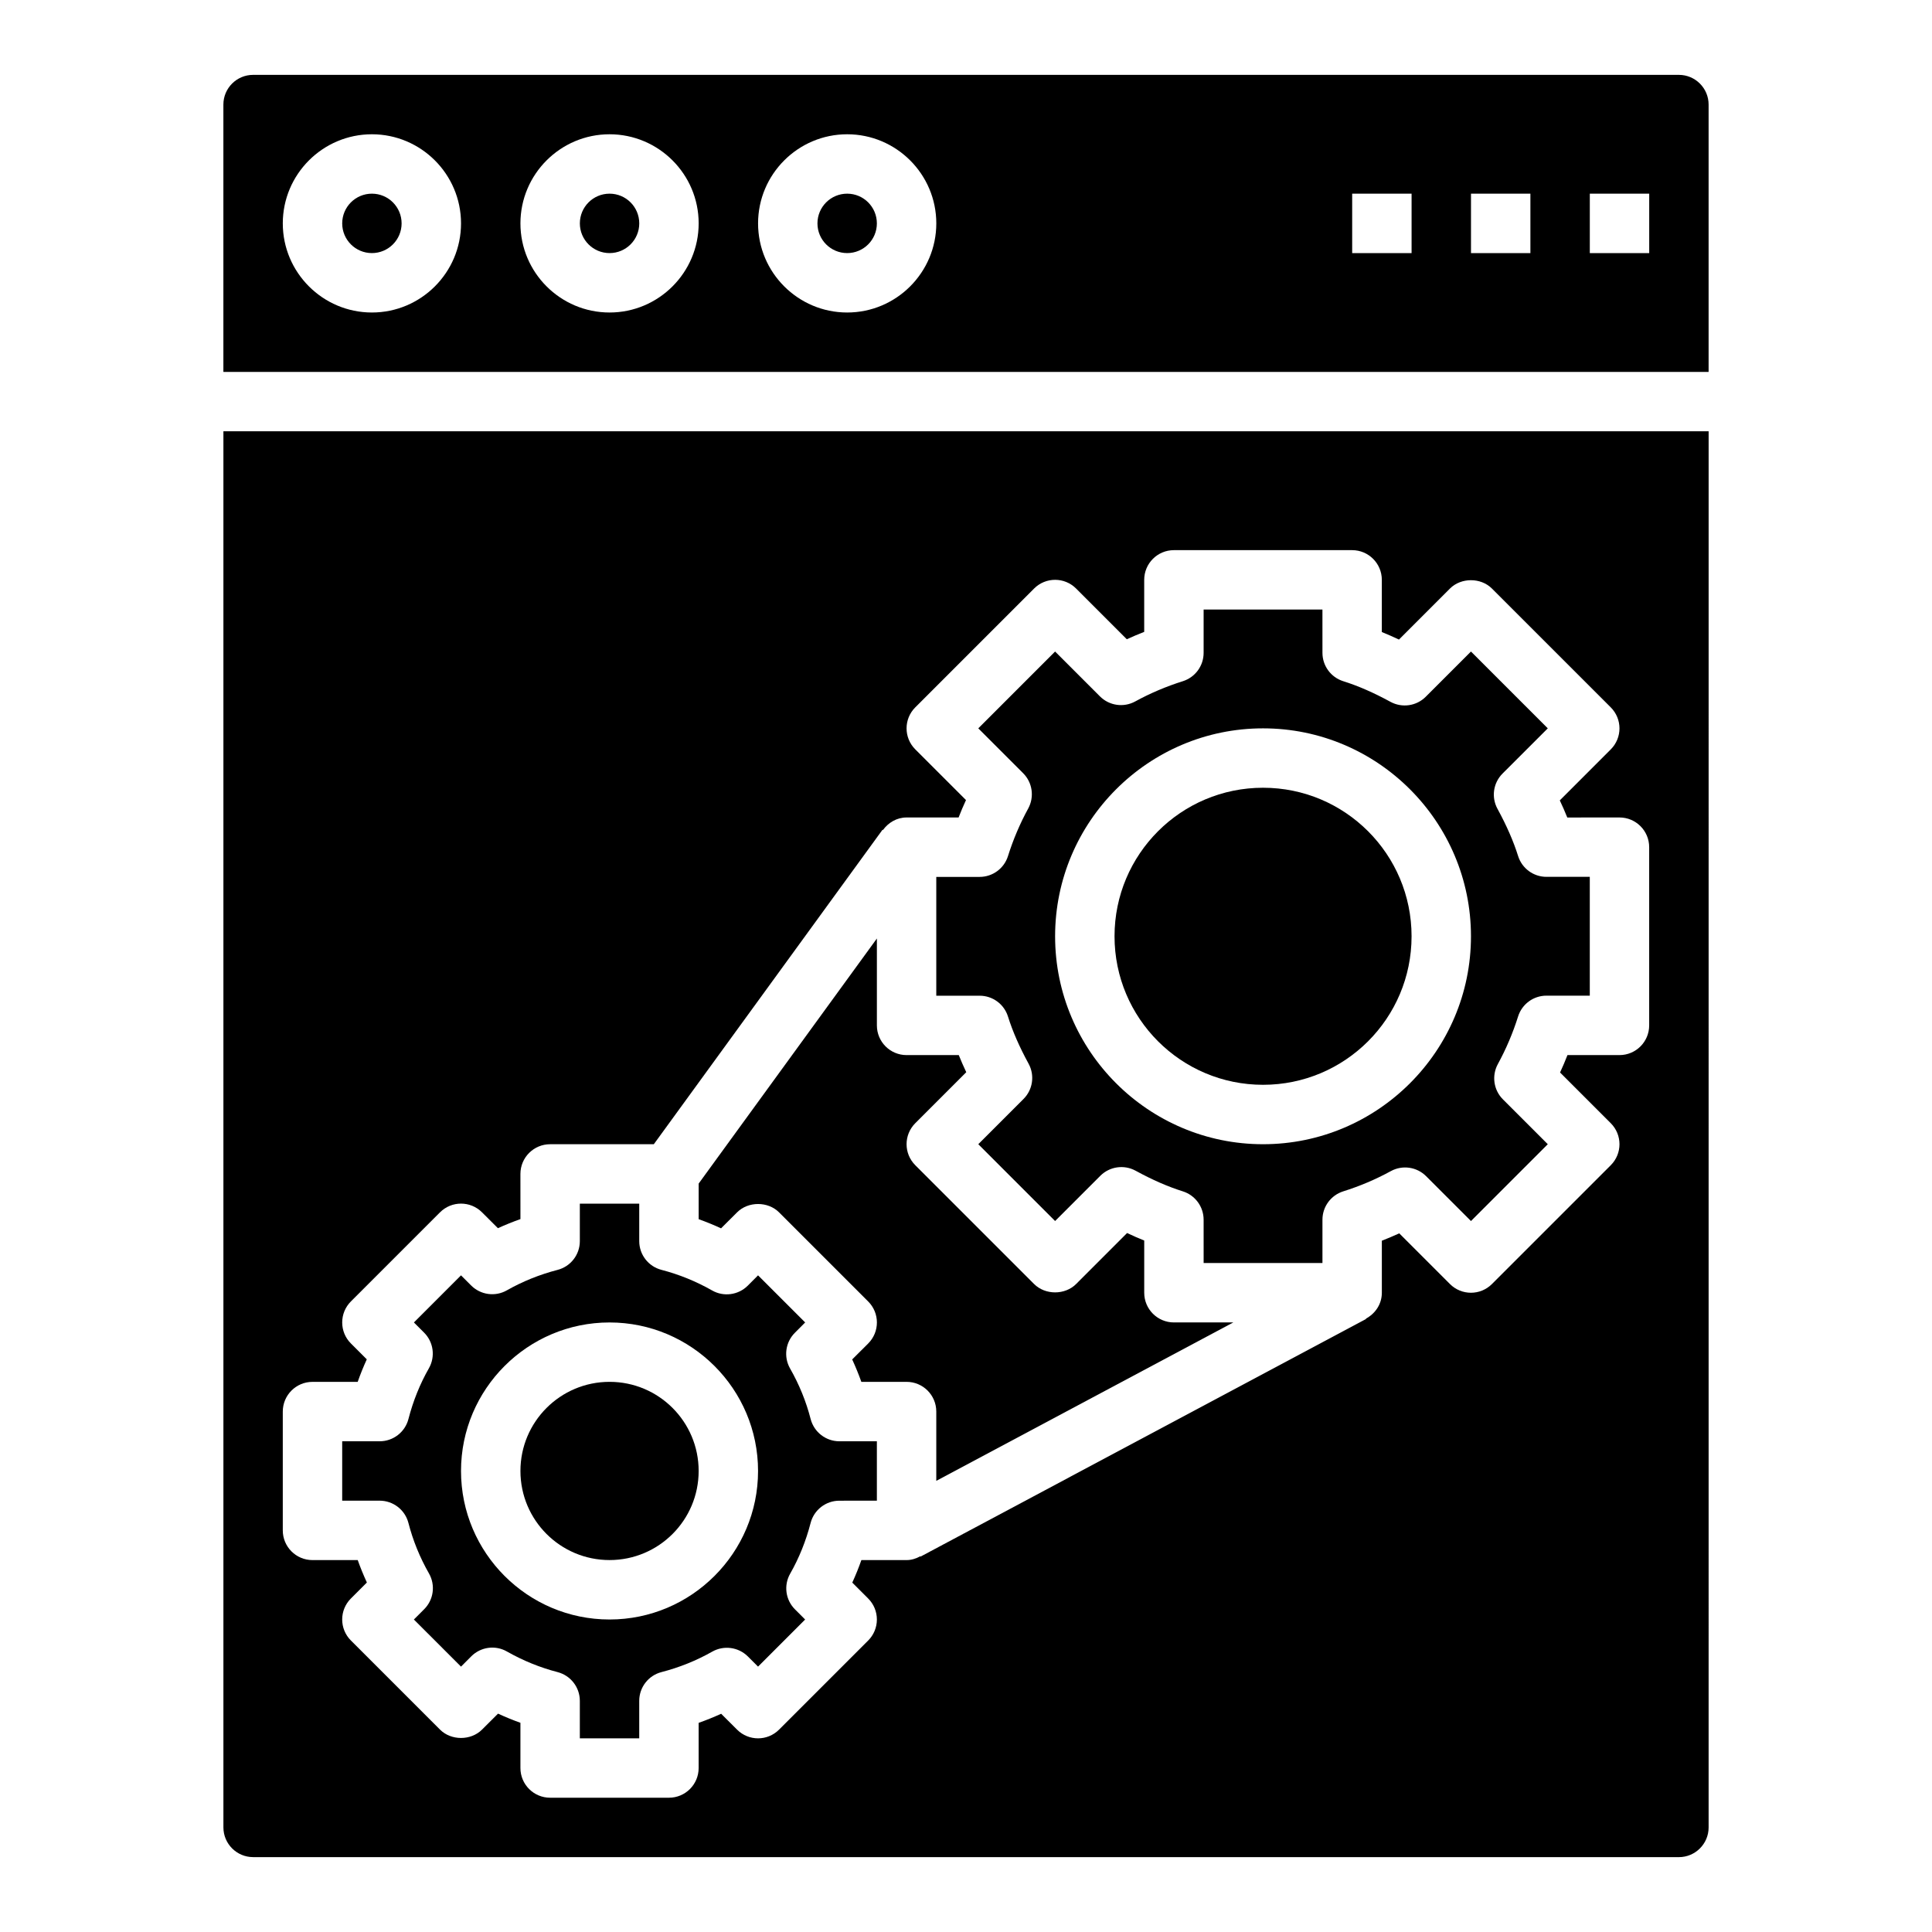 <?xml version="1.0" encoding="UTF-8"?>
<!-- Uploaded to: ICON Repo, www.iconrepo.com, Generator: ICON Repo Mixer Tools -->
<svg fill="#000000" width="800px" height="800px" version="1.1" viewBox="144 144 512 512" xmlns="http://www.w3.org/2000/svg">
 <g>
  <path d="m411.12 413.38c1.242 3.953 3.031 8.047 5.473 12.523 1.668 3.07 1.125 6.863-1.348 9.336l-11.988 11.988 20.355 20.355 11.988-11.988c2.473-2.465 6.266-3.016 9.336-1.348 4.481 2.449 8.582 4.234 12.523 5.473 3.281 1.031 5.512 4.078 5.512 7.512l0.004 11.484h31.488v-11.484c0-3.441 2.227-6.473 5.512-7.512 4.383-1.379 8.637-3.18 12.625-5.367 3.078-1.676 6.871-1.117 9.336 1.348l11.887 11.887 20.355-20.359-11.887-11.887c-2.473-2.465-3.016-6.273-1.348-9.344 2.188-4 3.992-8.25 5.367-12.625 1.031-3.281 4.07-5.512 7.512-5.512h11.488v-31.488h-11.484c-3.441 0-6.481-2.227-7.512-5.512-1.242-3.953-3.031-8.047-5.473-12.523-1.668-3.07-1.125-6.863 1.348-9.336l11.988-11.98-20.355-20.359-11.988 11.988c-2.465 2.465-6.258 3.016-9.336 1.348-4.488-2.449-8.582-4.234-12.523-5.473-3.281-1.031-5.512-4.078-5.512-7.512l-0.004-11.48h-31.488v11.484c0 3.441-2.227 6.473-5.512 7.512-4.383 1.379-8.637 3.18-12.625 5.367-3.078 1.676-6.871 1.117-9.336-1.348l-11.887-11.887-20.355 20.359 11.887 11.887c2.473 2.465 3.016 6.273 1.348 9.344-2.188 4-3.992 8.25-5.367 12.625-1.031 3.281-4.07 5.512-7.512 5.512h-11.488v31.488h11.484c3.441-0.008 6.481 2.219 7.512 5.504zm67.598-76.359c30.387 0 55.105 24.727 55.105 55.105s-24.719 55.105-55.105 55.105-55.105-24.727-55.105-55.105 24.719-55.105 55.105-55.105z"/>
  <path d="m376.38 203.2c0 4.348-3.523 7.871-7.871 7.871-4.348 0-7.875-3.523-7.875-7.871 0-4.348 3.527-7.875 7.875-7.875 4.348 0 7.871 3.527 7.871 7.875"/>
  <path d="m588.93 163.84h-377.86c-4.336 0-7.871 3.527-7.871 7.875v70.848h393.6v-70.848c0-4.348-3.535-7.875-7.875-7.875zm-346.37 62.977c-13.02 0-23.617-10.598-23.617-23.617 0-13.02 10.598-23.617 23.617-23.617 13.02 0 23.617 10.598 23.617 23.617 0 13.023-10.598 23.617-23.617 23.617zm62.977 0c-13.02 0-23.617-10.598-23.617-23.617 0-13.02 10.598-23.617 23.617-23.617 13.02 0 23.617 10.598 23.617 23.617-0.004 13.023-10.598 23.617-23.617 23.617zm62.977 0c-13.02 0-23.617-10.598-23.617-23.617 0-13.02 10.598-23.617 23.617-23.617s23.617 10.598 23.617 23.617c-0.004 13.023-10.598 23.617-23.617 23.617zm149.57-15.742h-15.742v-15.746h15.742zm31.488 0h-15.742v-15.746h15.742zm31.488 0h-15.742v-15.746h15.742z"/>
  <path d="m369.84 504.26c0.898 1.953 1.707 3.93 2.426 5.945h11.988c4.344 0 7.871 3.519 7.871 7.871v18.367l78.715-41.984h-15.738c-4.344 0-7.871-3.519-7.871-7.871v-13.832c-1.496-0.598-3-1.266-4.543-1.992l-13.508 13.516c-2.953 2.953-8.18 2.953-11.133 0l-31.488-31.488c-3.078-3.078-3.078-8.055 0-11.133l13.508-13.516c-0.723-1.527-1.387-3.047-1.984-4.535l-13.828 0.004c-4.344 0-7.871-3.519-7.871-7.871v-23.027l-47.23 64.945v9.438c2.008 0.715 3.992 1.527 5.934 2.426l4.242-4.234c2.953-2.953 8.18-2.953 11.133 0l23.617 23.617c3.078 3.078 3.078 8.055 0 11.133z"/>
  <path d="m518.08 392.12c0 21.738-17.621 39.363-39.359 39.363s-39.359-17.625-39.359-39.363 17.621-39.359 39.359-39.359 39.359 17.621 39.359 39.359"/>
  <path d="m313.41 203.2c0 4.348-3.523 7.871-7.871 7.871s-7.871-3.523-7.871-7.871c0-4.348 3.523-7.875 7.871-7.875s7.871 3.527 7.871 7.875"/>
  <path d="m329.15 533.82c0 13.043-10.57 23.613-23.613 23.613-13.043 0-23.617-10.57-23.617-23.613s10.574-23.617 23.617-23.617c13.043 0 23.613 10.574 23.613 23.617"/>
  <path d="m211.07 636.16h377.86c4.336 0 7.871-3.527 7.871-7.871l0.004-369.99h-393.6v369.98c0 4.348 3.535 7.875 7.871 7.875zm7.871-118.08c0-4.352 3.527-7.871 7.871-7.871h11.98c0.715-2.039 1.52-4.031 2.41-5.969l-4.211-4.211c-1.48-1.473-2.305-3.469-2.305-5.566 0-2.094 0.828-4.094 2.305-5.566l23.617-23.617c3.078-3.078 8.055-3.078 11.133 0l4.211 4.203c1.945-0.883 3.938-1.691 5.969-2.41l-0.004-11.969c0-4.352 3.527-7.871 7.871-7.871h27.48l60.613-83.348 0.109 0.078c1.438-1.961 3.648-3.324 6.262-3.324h13.785c0.605-1.551 1.258-3.102 1.961-4.613l-13.438-13.438c-3.078-3.078-3.078-8.055 0-11.133l31.488-31.488c3.078-3.078 8.055-3.078 11.133 0l13.434 13.441c1.52-0.691 3.055-1.348 4.613-1.953v-13.789c0-4.352 3.527-7.871 7.871-7.871h47.23c4.344 0 7.871 3.519 7.871 7.871v13.832c1.488 0.598 3 1.266 4.543 1.992l13.508-13.516c2.953-2.953 8.18-2.953 11.133 0l31.488 31.488c3.078 3.078 3.078 8.055 0 11.133l-13.508 13.516c0.723 1.527 1.387 3.047 1.984 4.535l13.832-0.008c4.344 0 7.871 3.519 7.871 7.871v47.23c0 4.352-3.527 7.871-7.871 7.871h-13.785c-0.605 1.551-1.258 3.102-1.961 4.613l13.438 13.438c3.078 3.078 3.078 8.055 0 11.133l-31.488 31.488c-3.078 3.078-8.055 3.078-11.133 0l-13.434-13.434c-1.52 0.691-3.055 1.348-4.613 1.953v13.789c0 3.008-1.738 5.527-4.219 6.856l0.047 0.094-118.08 62.977-0.047-0.094c-1.102 0.594-2.305 1.016-3.652 1.016h-11.98c-0.715 2.039-1.52 4.031-2.41 5.969l4.211 4.211c1.48 1.473 2.309 3.473 2.309 5.566s-0.828 4.094-2.305 5.566l-23.617 23.617c-3.078 3.078-8.055 3.078-11.133 0l-4.211-4.203c-1.945 0.883-3.938 1.691-5.969 2.41v11.969c0 4.352-3.527 7.871-7.871 7.871h-31.488c-4.344 0-7.871-3.519-7.871-7.871v-11.988c-2.008-0.715-3.992-1.527-5.934-2.426l-4.242 4.234c-2.953 2.953-8.18 2.953-11.133 0l-23.617-23.617c-3.078-3.078-3.078-8.055 0-11.133l4.234-4.234c-0.898-1.953-1.707-3.93-2.426-5.945l-11.988 0.004c-4.344 0-7.871-3.519-7.871-7.871z"/>
  <path d="m250.43 203.2c0 4.348-3.523 7.871-7.871 7.871s-7.871-3.523-7.871-7.871c0-4.348 3.523-7.875 7.871-7.875s7.871 3.527 7.871 7.875"/>
  <path d="m252.24 547.61c1.195 4.637 3.023 9.141 5.449 13.383 1.754 3.086 1.234 6.957-1.273 9.461l-2.731 2.734 12.488 12.484 2.723-2.731c2.504-2.504 6.375-3.039 9.453-1.273 4.258 2.418 8.762 4.25 13.414 5.457 3.473 0.902 5.898 4.027 5.898 7.617v9.934h15.742v-9.934c0-3.59 2.426-6.723 5.902-7.621 4.769-1.234 9.289-3.062 13.43-5.414 3.086-1.746 6.949-1.227 9.461 1.273l2.695 2.691 12.477-12.484-2.691-2.691c-2.512-2.504-3.031-6.383-1.273-9.461 2.363-4.141 4.18-8.66 5.414-13.43 0.898-3.473 4.031-5.902 7.621-5.902l9.941-0.004v-15.742h-9.934c-3.59 0-6.723-2.434-7.621-5.91-1.195-4.637-3.023-9.141-5.449-13.383-1.754-3.086-1.234-6.957 1.273-9.461l2.727-2.738-12.484-12.484-2.723 2.731c-2.504 2.496-6.383 3.031-9.453 1.273-4.258-2.418-8.762-4.25-13.414-5.457-3.473-0.898-5.898-4.023-5.898-7.613v-9.934h-15.742v9.934c0 3.59-2.426 6.723-5.902 7.621-4.769 1.234-9.289 3.062-13.43 5.414-3.078 1.754-6.941 1.234-9.461-1.273l-2.695-2.695-12.48 12.484 2.691 2.691c2.512 2.504 3.031 6.383 1.273 9.461-2.363 4.141-4.18 8.66-5.414 13.43-0.895 3.477-4.035 5.906-7.625 5.906h-9.934v15.742h9.934c3.59 0.004 6.731 2.438 7.621 5.914zm53.293-53.145c21.703 0 39.359 17.656 39.359 39.359 0 21.703-17.656 39.359-39.359 39.359s-39.359-17.656-39.359-39.359c0-21.699 17.656-39.359 39.359-39.359z"/>
 </g>
</svg>